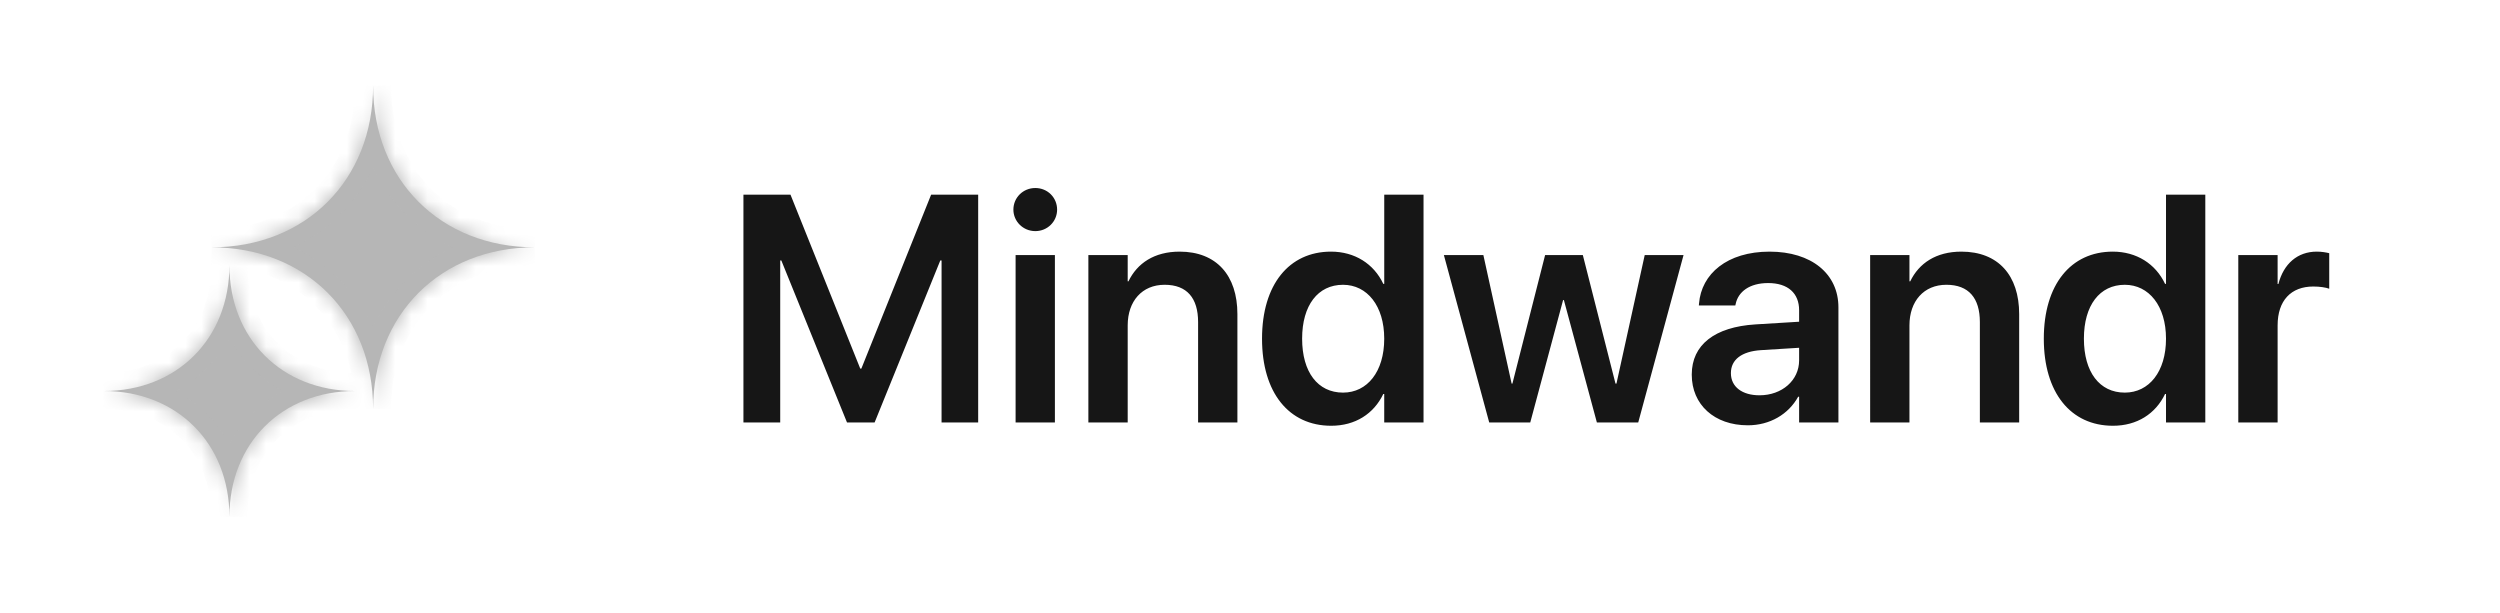 <svg width="155" height="38" fill="none" xmlns="http://www.w3.org/2000/svg"><path fill-rule="evenodd" clip-rule="evenodd" d="M23.133 5.31c0 5.847-4.176 10.024-10.022 10.024 5.846 0 10.022 4.176 10.022 10.022 0-5.846 4.177-10.022 10.023-10.022-5.846 0-10.023-4.177-10.023-10.023zm-8.909 11.137c0 4.548-3.248 7.796-7.795 7.796 4.547 0 7.795 3.248 7.795 7.795 0-4.547 3.248-7.795 7.796-7.795-4.548 0-7.796-3.248-7.796-7.796z" fill="#B6B6B6"/><mask id="a" style="mask-type:luminance" maskUnits="userSpaceOnUse" x="6" y="5" width="28" height="28"><path fill-rule="evenodd" clip-rule="evenodd" d="M23.133 5.31c0 5.847-4.176 10.024-10.022 10.024 5.846 0 10.022 4.176 10.022 10.022 0-5.846 4.177-10.022 10.023-10.022-5.846 0-10.023-4.177-10.023-10.023zm-8.909 11.137c0 4.548-3.248 7.796-7.795 7.796 4.547 0 7.795 3.248 7.795 7.795 0-4.547 3.248-7.795 7.796-7.795-4.548 0-7.796-3.248-7.796-7.796z" fill="#fff"/></mask><g mask="url(#a)"><path d="M13.11 16.447c6.462 0 11.137-4.674 11.137-11.136H22.02c0 5.231-3.678 8.909-8.91 8.909v2.227zm11.137 8.91c0-6.462-4.675-11.137-11.136-11.137v2.227c5.231 0 8.909 3.678 8.909 8.91h2.227zm8.91-11.137c-6.462 0-11.137 4.675-11.137 11.136h2.227c0-5.231 3.678-8.909 8.91-8.909V14.22zM22.02 5.31c0 6.463 4.675 11.137 11.136 11.137V14.22c-5.231 0-8.909-3.678-8.909-8.91H22.02zM6.429 25.357c5.162 0 8.909-3.746 8.909-8.909H13.11c0 3.933-2.75 6.682-6.682 6.682v2.227zm8.909 6.682c0-5.162-3.747-8.909-8.91-8.909v2.227c3.933 0 6.683 2.75 6.683 6.682h2.227zm6.682-8.909c-5.163 0-8.91 3.747-8.91 8.91h2.228c0-3.933 2.75-6.683 6.682-6.683V23.13zm-8.91-6.682c0 5.163 3.747 8.91 8.91 8.91v-2.228c-3.933 0-6.682-2.75-6.682-6.682H13.11z" fill="#B6B6B6"/></g><path d="M46.093 26.192V12.068h2.917l4.326 10.786h.068l4.327-10.786h2.916v14.124h-2.27V16.149h-.079l-4.072 10.043h-1.712l-4.072-10.043h-.069v10.043h-2.28zM64.19 14.329c-.763 0-1.36-.607-1.36-1.332 0-.743.597-1.34 1.36-1.34.764 0 1.351.597 1.351 1.34 0 .725-.587 1.332-1.35 1.332zm-1.223 11.863V15.816h2.437v10.376h-2.437zm4.512 0V15.816h2.438v1.625h.048c.539-1.116 1.596-1.84 3.172-1.84 2.28 0 3.582 1.468 3.582 3.876v6.715h-2.437v-6.226c0-1.478-.685-2.31-2.075-2.31-1.4 0-2.29 1.018-2.29 2.516v6.02h-2.438zm15.054.205c-2.623 0-4.287-2.055-4.287-5.393v-.01c0-3.347 1.674-5.393 4.277-5.393 1.469 0 2.653.754 3.24 1.997h.06v-5.53h2.436v14.124h-2.437V24.43h-.06c-.586 1.223-1.731 1.967-3.229 1.967zm.734-2.055c1.508 0 2.555-1.302 2.555-3.338v-.01c0-2.026-1.057-3.337-2.555-3.337-1.556 0-2.535 1.272-2.535 3.337v.01c0 2.065.97 3.338 2.535 3.338zm9.064 1.85l-2.81-10.376h2.448l1.752 7.968h.048l2.027-7.968h2.34l2.025 7.968h.059l1.752-7.968h2.407l-2.809 10.376h-2.564l-2.045-7.586h-.05l-2.035 7.586h-2.545zm16.032.176c-2.074 0-3.474-1.282-3.474-3.132v-.02c0-1.84 1.429-2.946 3.944-3.103l2.712-.166v-.715c0-1.047-.686-1.683-1.919-1.683-1.155 0-1.86.538-2.016 1.302l-.02.088h-2.261l.01-.118c.147-1.84 1.742-3.22 4.375-3.22 2.594 0 4.268 1.37 4.268 3.455v7.136h-2.437v-1.596h-.059c-.598 1.087-1.752 1.772-3.123 1.772zm-1.047-3.23c0 .851.705 1.37 1.772 1.37 1.399 0 2.457-.93 2.457-2.163v-.783l-2.369.147c-1.204.078-1.86.597-1.86 1.419v.01zm8.633 3.054V15.816h2.437v1.625h.05c.537-1.116 1.595-1.84 3.17-1.84 2.281 0 3.583 1.468 3.583 3.876v6.715h-2.437v-6.226c0-1.478-.686-2.31-2.076-2.31-1.399 0-2.29 1.018-2.29 2.516v6.02h-2.437zm15.053.205c-2.622 0-4.286-2.055-4.286-5.393v-.01c0-3.347 1.674-5.393 4.277-5.393 1.469 0 2.652.754 3.24 1.997h.059v-5.53h2.437v14.124h-2.437V24.43h-.059c-.588 1.223-1.733 1.967-3.231 1.967zm.735-2.055c1.507 0 2.555-1.302 2.555-3.338v-.01c0-2.026-1.058-3.337-2.555-3.337-1.556 0-2.535 1.272-2.535 3.337v.01c0 2.065.969 3.338 2.535 3.338zm7.037 1.85V15.816h2.438v1.792h.049c.322-1.253 1.184-2.007 2.378-2.007.304 0 .587.049.773.098v2.202c-.205-.078-.577-.137-.988-.137-1.381 0-2.212.871-2.212 2.408v6.02h-2.438z" fill="#161616"/></svg>